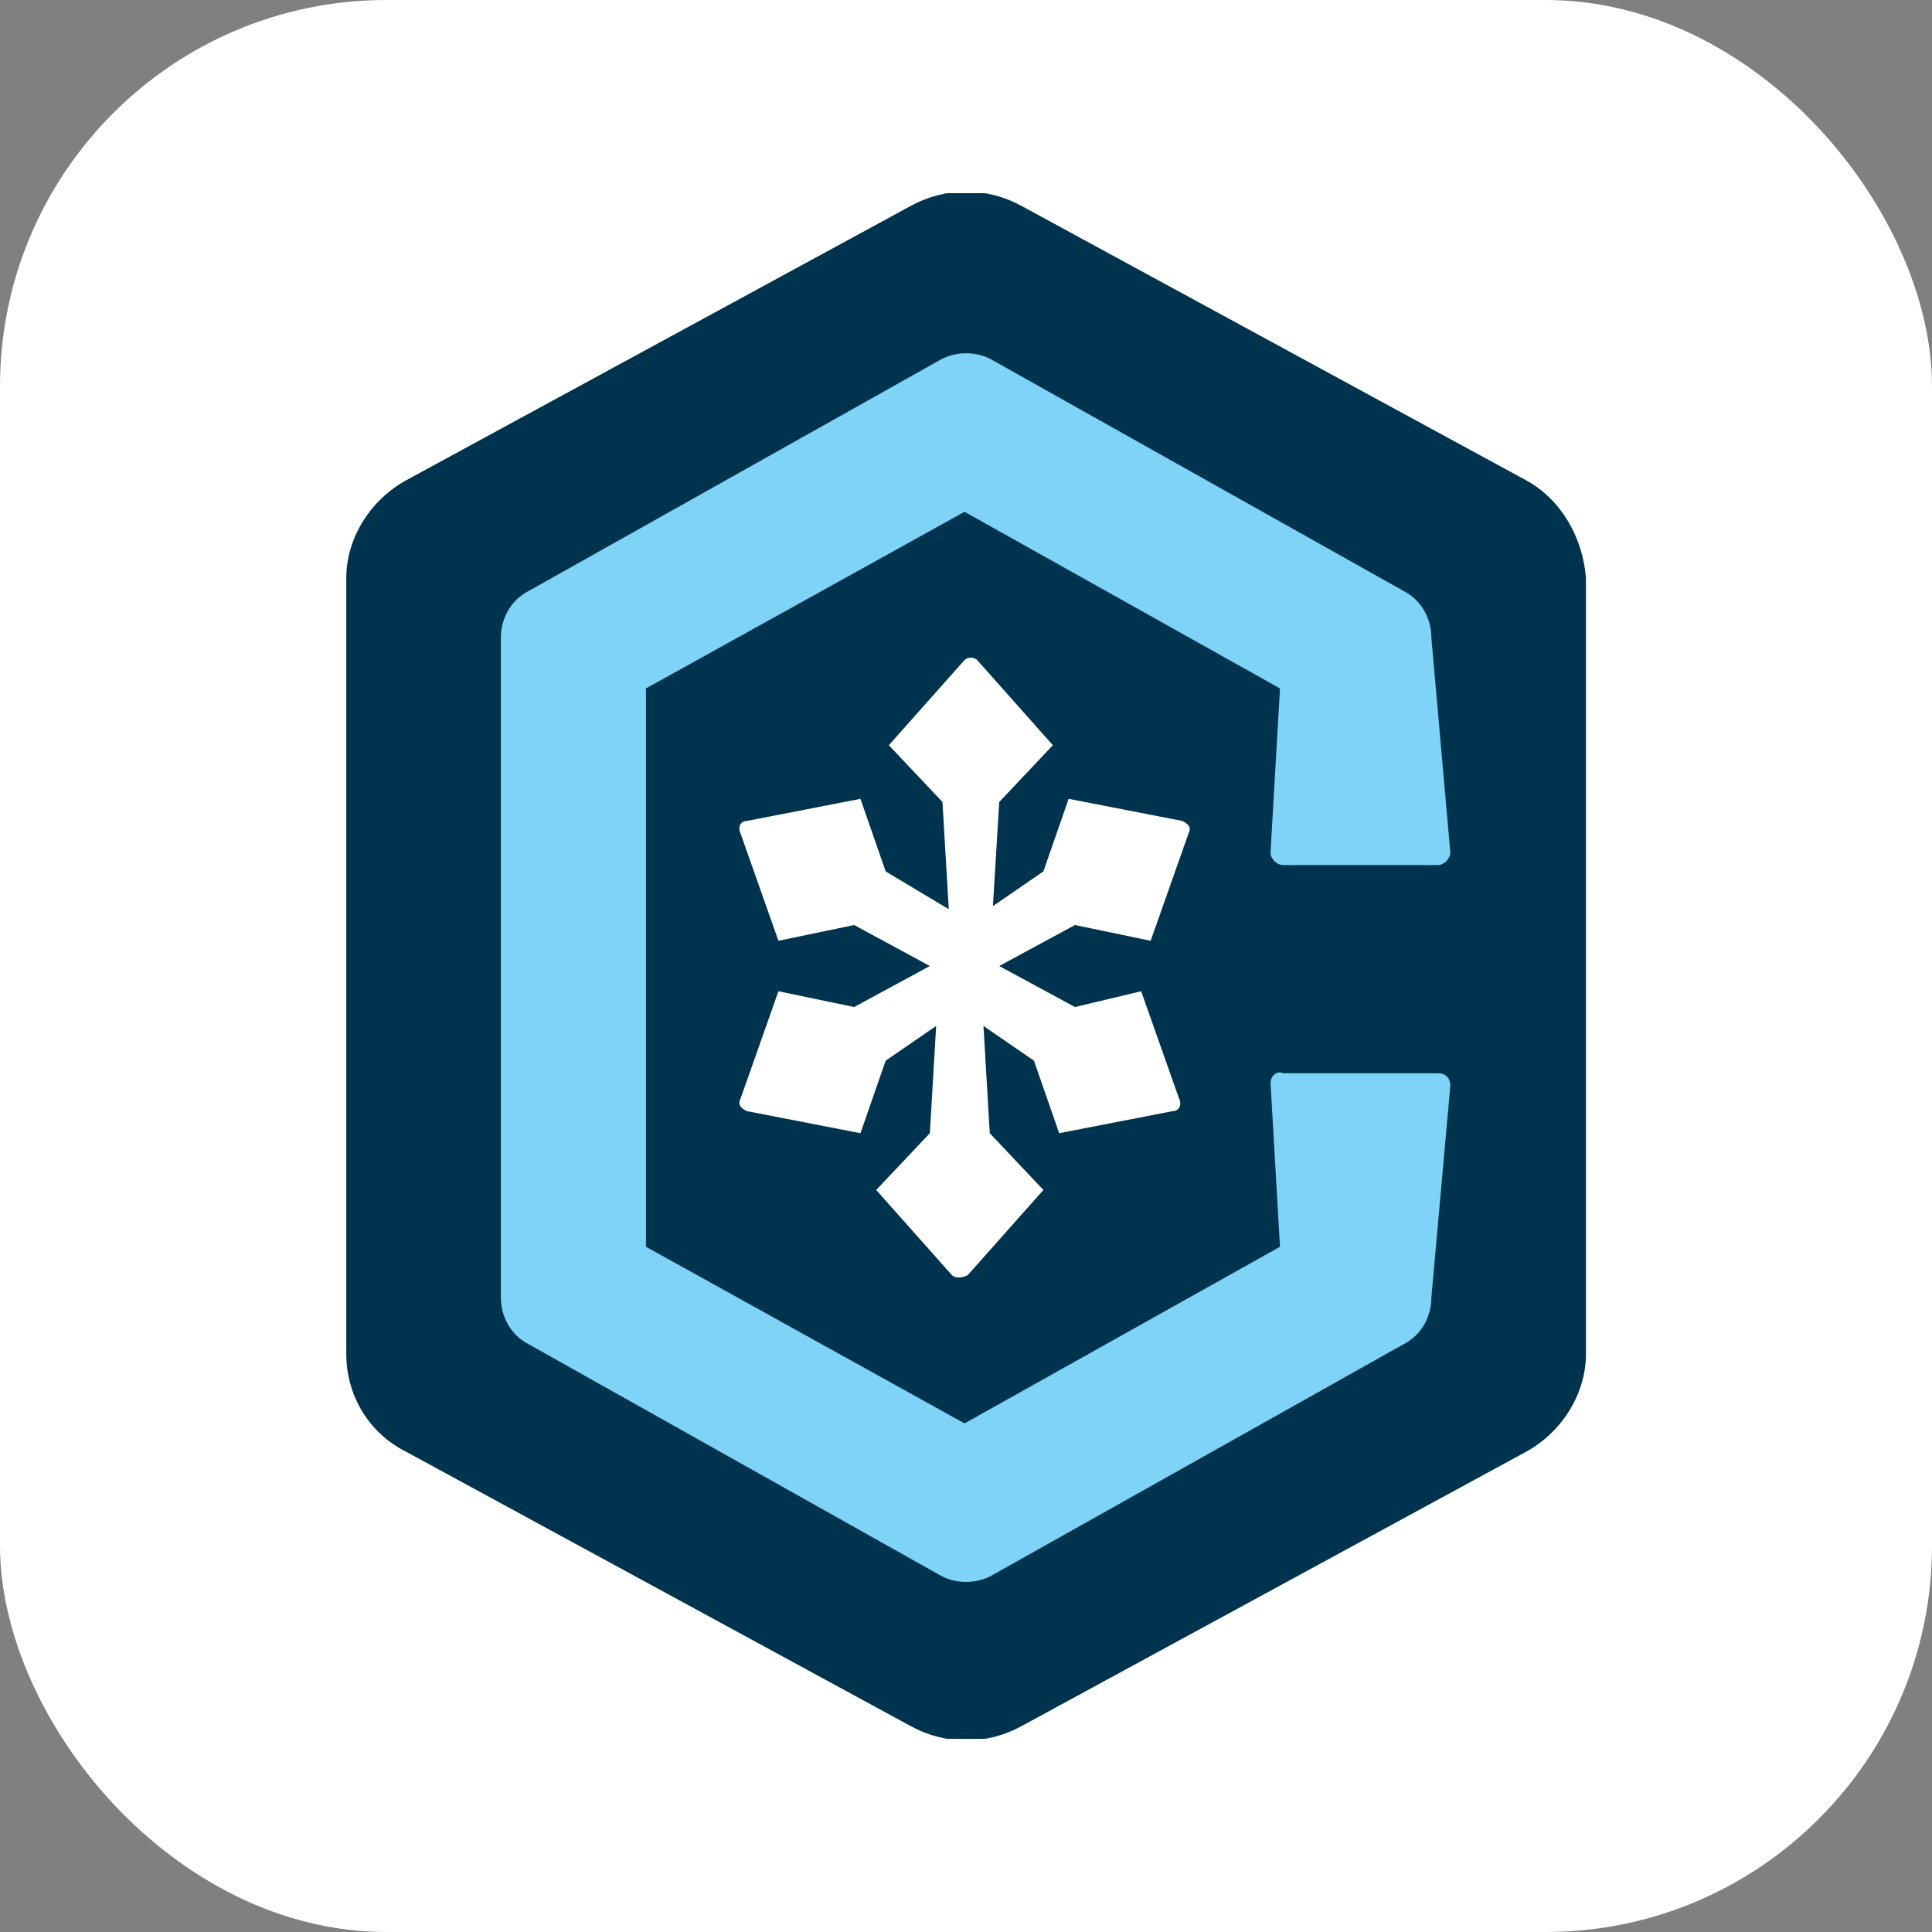 <svg xmlns="http://www.w3.org/2000/svg" version="1.1" xmlns:xlink="http://www.w3.org/1999/xlink" xmlns:svgjs="http://svgjs.com/svgjs" width="1000" height="1000"><rect width="100%" height="100%" fill="#808080" stroke="none"/><rect width="1000" height="1000" rx="200" ry="200" fill="#ffffff"></rect><g transform="matrix(16.327,0,0,16.327,99.234,100)"><svg xmlns="http://www.w3.org/2000/svg" version="1.1" xmlns:xlink="http://www.w3.org/1999/xlink" xmlns:svgjs="http://svgjs.com/svgjs" width="49" height="49"><svg version="1.1" id="Layer_1" xmlns="http://www.w3.org/2000/svg" xmlns:xlink="http://www.w3.org/1999/xlink" x="0px" y="0px" viewBox="0 0 49 49" style="enable-background:new 0 0 49 49;" xml:space="preserve">
<style type="text/css">
	.st0{fill:#00334E;}
	.st1{fill:#7ED3F6;}
	.st2{fill:#FFFFFF;}
</style>
<path class="st0" d="M42.3,9.1l-16-8.7c-1.1-0.6-2.4-0.6-3.5,0l-16,8.7c-1.1,0.6-1.9,1.8-1.9,3.1v24.6c0,1.3,0.7,2.5,1.9,3.1l16,8.7
	c1.1,0.6,2.4,0.6,3.5,0l16-8.7c1.1-0.6,1.9-1.8,1.9-3.1V12.2C44.1,10.9,43.4,9.7,42.3,9.1L42.3,9.1z"></path>
<path class="st1" d="M34.2,28.2l0.3,5.2l-10,5.6l-10.1-5.6V15.7l10.1-5.6l10,5.6l-0.3,5.2c0,0.2,0.2,0.4,0.4,0.4c0,0,0,0,0,0h4.9
	c0.2,0,0.4-0.2,0.4-0.4c0,0,0,0,0,0l-0.6-6.8c0-0.6-0.3-1.2-0.9-1.5l-13-7.3c-0.5-0.3-1.2-0.3-1.7,0l-13,7.3
	c-0.6,0.3-0.9,0.9-0.9,1.5V35c0,0.6,0.3,1.2,0.9,1.5l13,7.3c0.5,0.3,1.2,0.3,1.7,0l13-7.3c0.6-0.3,0.9-0.9,0.9-1.5l0.6-6.7
	c0-0.2-0.1-0.4-0.4-0.4c0,0,0,0,0,0h-4.9C34.4,27.8,34.2,28,34.2,28.2C34.2,28.2,34.2,28.2,34.2,28.2L34.2,28.2L34.2,28.2z"></path>
<path class="st2" d="M21,25.8l-2.4-0.5l-1.2,3.4c-0.1,0.2,0,0.3,0.2,0.4c0,0,0,0,0,0l3.6,0.7l0.8-2.3l1.6-1.1l-0.2,3.4l-1.7,1.8
	l2.4,2.7c0.1,0.1,0.3,0.1,0.5,0l2.4-2.7l-1.7-1.8l-0.2-3.4l1.6,1.1l0.8,2.3l3.6-0.7c0.2,0,0.3-0.2,0.2-0.4c0,0,0,0,0,0l-1.2-3.4
	L28,25.8l-2.4-1.3l2.4-1.3l2.4,0.5l1.2-3.4c0.1-0.2,0-0.3-0.2-0.4c0,0,0,0,0,0l-3.6-0.7L27,21.5l-1.6,1.1l0.2-3.3l1.7-1.8l-2.4-2.7
	c-0.1-0.1-0.3-0.1-0.4,0c0,0,0,0,0,0l-2.4,2.7l1.7,1.8l0.2,3.4L22,21.5l-0.8-2.3l-3.6,0.7c-0.2,0-0.3,0.2-0.2,0.4c0,0,0,0,0,0
	l1.2,3.4l2.4-0.5l2.4,1.3L21,25.8L21,25.8L21,25.8z"></path>
</svg></svg></g></svg>